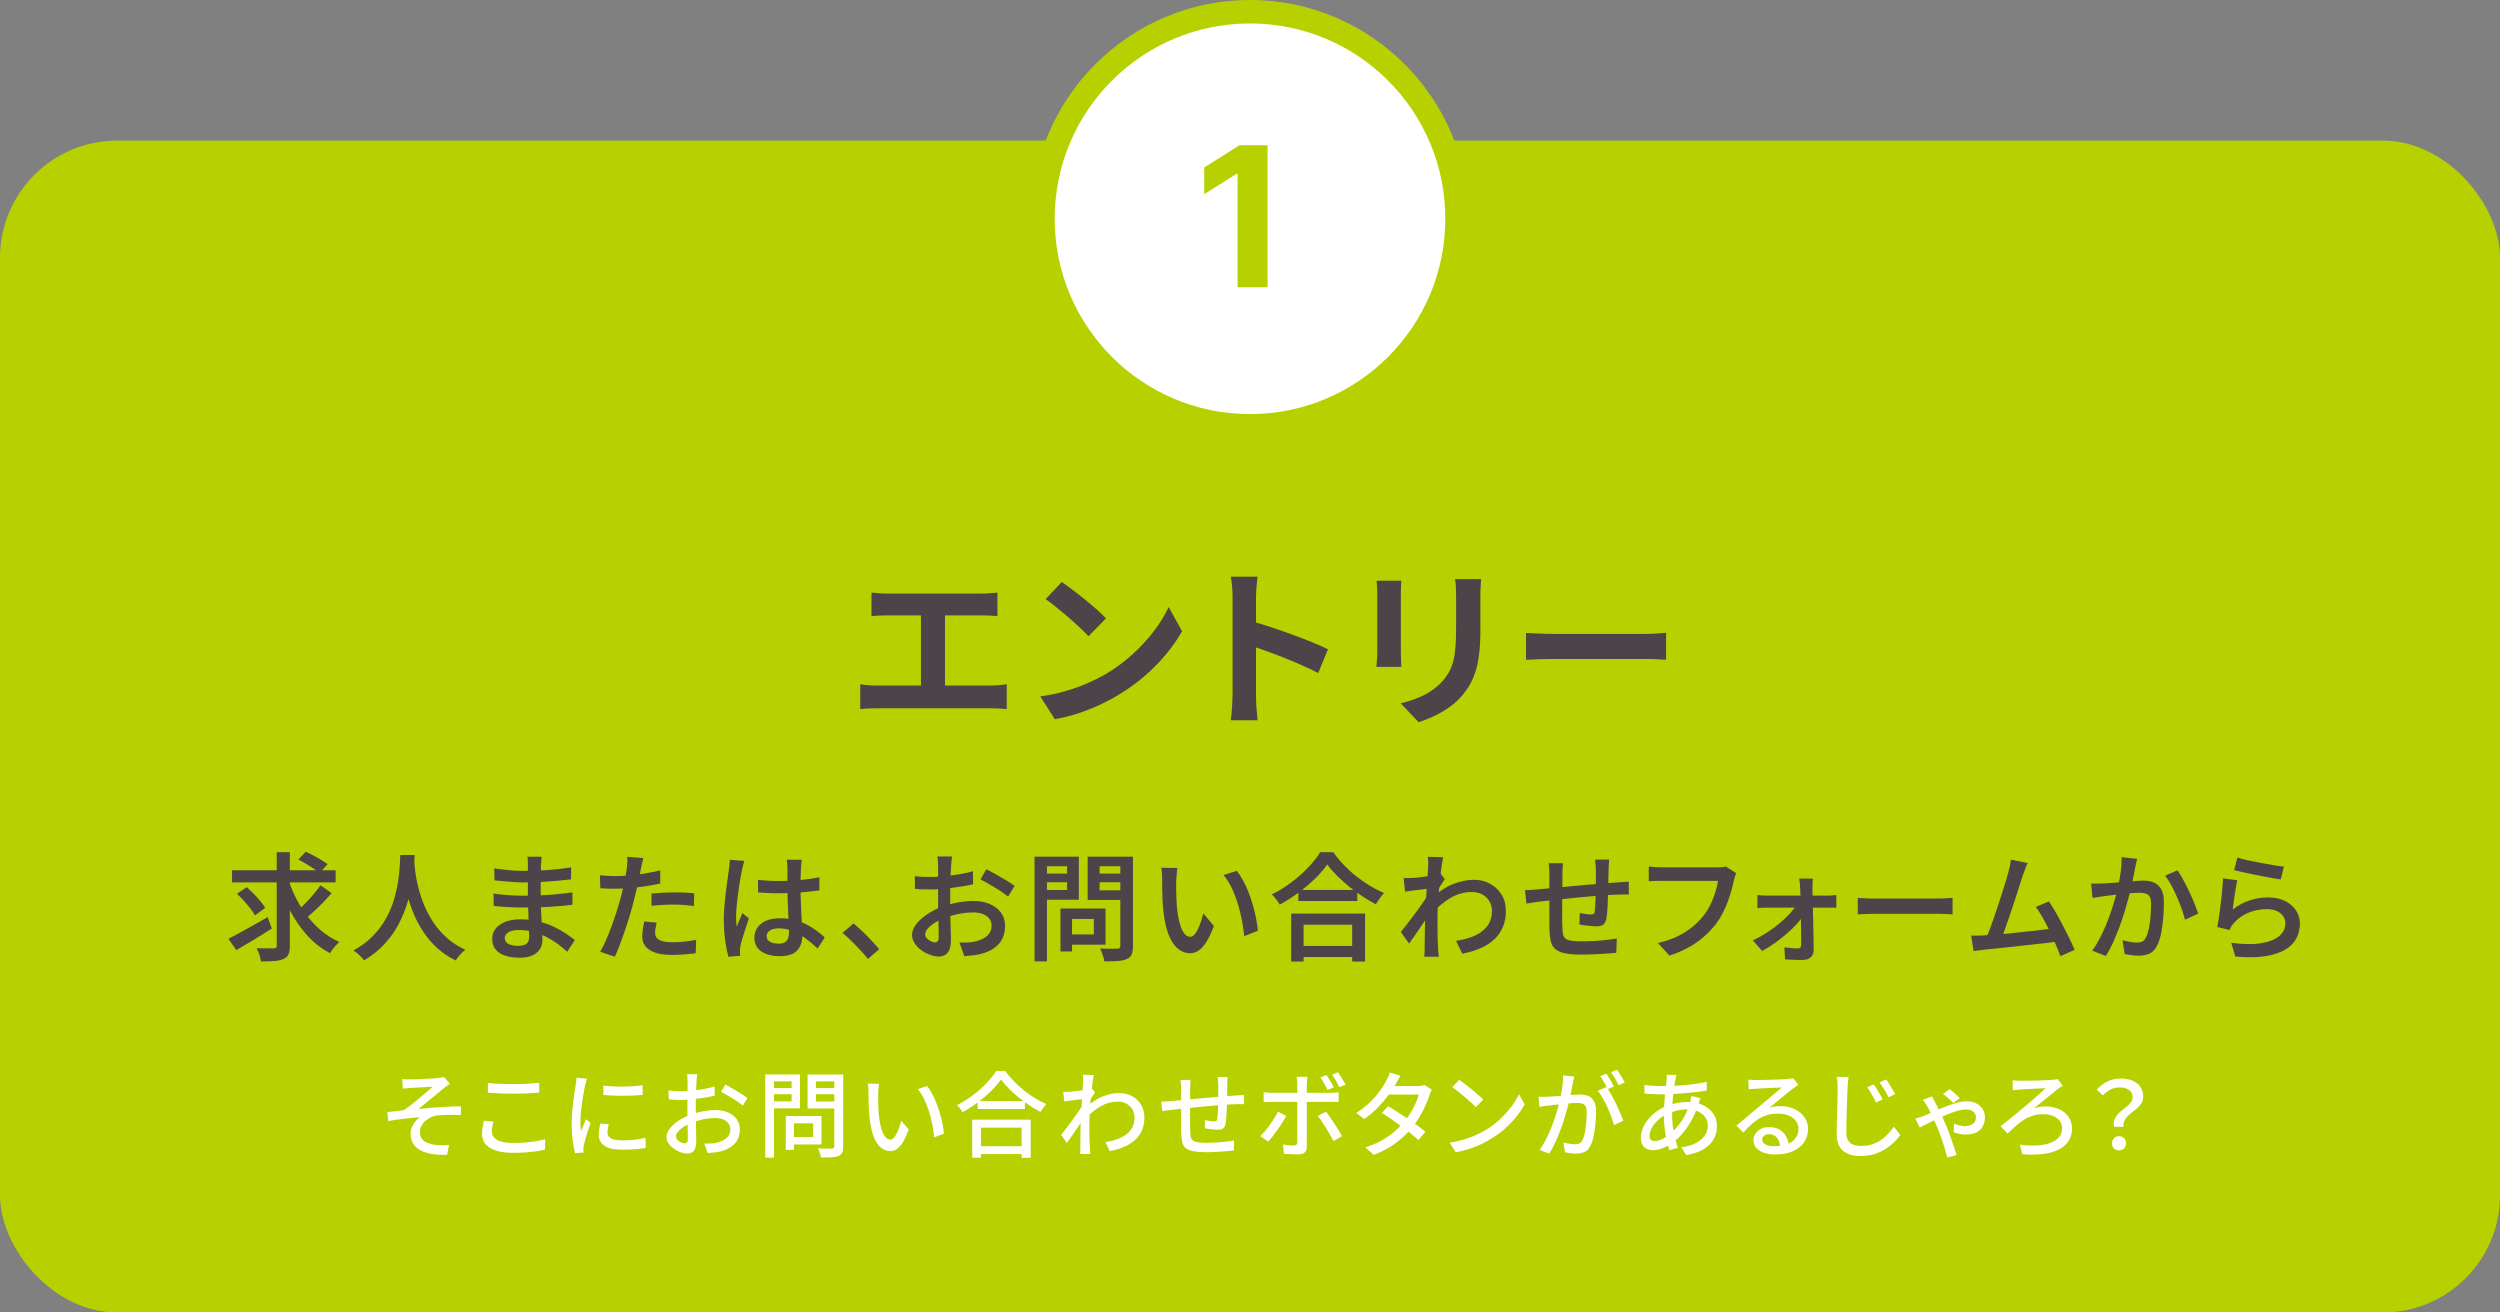<?xml version="1.0" encoding="UTF-8"?>
<svg xmlns="http://www.w3.org/2000/svg" width="320" height="168" version="1.1" viewBox="0 0 320 168">
  <rect x="0" y="0" width="320" height="168" fill="#808080" stroke="none"/>
  <defs>
    <style>
      .cls-1 {
        fill: #fff;
      }

      .cls-2 {
        fill: #4d4449;
      }

      .cls-3 {
        fill: #b7d100;
      }
    </style>
  </defs>
  <!-- Generator: Adobe Illustrator 28.6.0, SVG Export Plug-In . SVG Version: 1.2.0 Build 709)  -->
  <g>
    <g id="_レイヤー_1" data-name="レイヤー_1">
      <rect class="cls-3" y="18" width="320" height="150" rx="15" ry="15"/>
      <path class="cls-2" d="M110.11,87.58c.35.06.72.1,1.1.13s.74.04,1.08.04h14.5c.4,0,.77-.02,1.12-.05.35-.04.67-.08.95-.12v3.19c-.32-.04-.68-.07-1.08-.09s-.73-.02-.99-.02h-14.5c-.32,0-.67,0-1.06.02s-.76.04-1.12.09v-3.19ZM111.54,75.85c.29.03.64.06,1.03.09s.75.04,1.06.04h11.97c.34,0,.69-.02,1.06-.04s.7-.06,1.01-.09v3.01c-.32-.03-.67-.05-1.03-.07-.37-.01-.71-.02-1.03-.02h-11.97c-.29,0-.65,0-1.06.02-.41.02-.76.04-1.03.07v-3.01ZM117.88,89.38v-11.84h3.08v11.84h-3.08Z"/>
      <path class="cls-2" d="M133.15,89.14c1.14-.16,2.22-.39,3.23-.68,1.01-.29,1.95-.63,2.82-1.01.87-.38,1.66-.78,2.38-1.19,1.25-.75,2.39-1.6,3.43-2.55,1.04-.95,1.95-1.95,2.73-2.98.78-1.03,1.39-2.04,1.85-3.03l1.72,3.1c-.56.98-1.24,1.97-2.06,2.95s-1.73,1.92-2.76,2.8c-1.03.89-2.13,1.68-3.32,2.39-.75.46-1.55.88-2.42,1.29-.87.4-1.78.76-2.74,1.08s-1.96.56-3,.74l-1.85-2.9ZM135.9,74.49c.38.26.83.59,1.34.97.51.38,1.04.8,1.59,1.24.55.45,1.07.88,1.55,1.31s.88.81,1.19,1.14l-2.24,2.29c-.28-.31-.65-.67-1.1-1.1s-.95-.87-1.47-1.32c-.53-.46-1.05-.89-1.56-1.3-.51-.41-.97-.75-1.36-1.03l2.07-2.2Z"/>
      <path class="cls-2" d="M157.77,89.1v-12.65c0-.38-.02-.82-.06-1.32-.04-.5-.09-.94-.17-1.32h3.43c-.04.38-.09.8-.13,1.27-.04.46-.07.92-.07,1.38v12.65c0,.21,0,.49.02.87.01.37.04.76.09,1.15.04.4.07.75.09,1.06h-3.43c.06-.44.11-.95.15-1.54.04-.59.07-1.1.07-1.54ZM160.12,79.5c.73.19,1.55.44,2.46.74.91.3,1.83.62,2.75.96.92.34,1.79.67,2.61,1s1.49.63,2.04.91l-1.25,3.04c-.62-.32-1.3-.65-2.05-.98s-1.51-.65-2.28-.96c-.77-.31-1.53-.59-2.27-.86s-1.41-.5-2.01-.7v-3.15Z"/>
      <path class="cls-2" d="M179.37,74.31c-.01.27-.03.53-.04.78-.01.26-.02.56-.02.91v7.44c0,.28,0,.6.02.97.01.37.03.68.04.95h-3.19c.01-.21.04-.5.07-.88.03-.38.04-.73.04-1.05v-7.41c0-.21,0-.47-.02-.8s-.04-.63-.07-.89h3.17ZM189.58,74.14c-.01.31-.03.64-.06,1s-.03.76-.03,1.2v4.36c0,1.17-.06,2.2-.17,3.08s-.27,1.65-.5,2.31c-.22.66-.49,1.24-.8,1.75-.32.51-.68.99-1.09,1.44-.48.53-1.04,1-1.67,1.42-.63.42-1.27.77-1.9,1.05-.64.29-1.23.52-1.77.69l-2.31-2.42c1.1-.25,2.09-.6,2.98-1.04.89-.45,1.66-1.02,2.32-1.73.38-.43.69-.85.92-1.28.23-.42.41-.9.54-1.42s.21-1.11.26-1.77.08-1.41.08-2.27v-4.18c0-.44-.01-.84-.03-1.2s-.05-.69-.1-1h3.32Z"/>
      <path class="cls-2" d="M195.34,81.02c.26.02.6.03,1.01.05.41.02.84.04,1.29.05.45.02.86.02,1.24.02h11.81c.51,0,1-.02,1.45-.06.45-.04.83-.06,1.12-.08v3.45c-.25-.01-.62-.04-1.12-.06-.5-.03-.98-.04-1.45-.04h-11.81c-.63,0-1.28.01-1.94.03-.66.02-1.2.05-1.61.08v-3.45Z"/>
      <path class="cls-2" d="M29.24,120.16c.42-.21.9-.46,1.46-.77.55-.3,1.13-.62,1.75-.97.61-.35,1.22-.69,1.82-1.03l.52,1.46c-.76.49-1.54.98-2.35,1.47-.81.49-1.54.92-2.2,1.3l-1-1.47ZM29.7,111.39h13.26v1.56h-13.26v-1.56ZM30.35,114.4l1.23-.84c.29.25.59.53.9.85.31.32.6.63.85.94.26.31.47.6.62.86l-1.31.96c-.14-.26-.34-.55-.59-.88-.25-.32-.53-.65-.83-.98s-.59-.63-.88-.9ZM35.43,109.08h1.67v11.96c0,.49-.06.86-.18,1.12-.12.26-.33.46-.63.58-.29.14-.67.23-1.15.27s-1.06.06-1.73.06c-.03-.24-.1-.53-.21-.86-.11-.33-.23-.61-.35-.84.47,0,.92.02,1.34.02.42,0,.71,0,.86,0,.14,0,.24-.04.29-.09.06-.05.08-.15.08-.29v-11.96ZM36.98,112.77c.27.84.62,1.66,1.04,2.45s.9,1.53,1.45,2.21c.54.68,1.15,1.29,1.81,1.83.66.53,1.38.97,2.15,1.31-.12.11-.26.25-.41.41-.16.17-.3.34-.44.53-.13.18-.25.35-.34.5-1.05-.55-1.99-1.27-2.82-2.17-.83-.9-1.55-1.91-2.17-3.05-.62-1.14-1.13-2.36-1.55-3.66l1.27-.36ZM41.03,113.32l1.42,1c-.33.38-.69.77-1.07,1.17-.39.4-.77.78-1.16,1.13-.38.35-.75.67-1.09.95l-1.17-.88c.33-.29.68-.62,1.06-1s.74-.78,1.09-1.19c.35-.41.66-.81.91-1.18ZM38.19,110.02l.94-1c.31.14.64.3.99.49.35.18.69.38,1.01.57.32.2.59.37.8.53l-1.02,1.14c-.19-.17-.44-.36-.75-.56-.31-.21-.64-.41-.98-.62-.35-.21-.68-.39-1-.55Z"/>
      <path class="cls-2" d="M51.23,109.44h1.85c-.02.41-.06.94-.1,1.6-.05.66-.14,1.39-.28,2.19-.13.8-.34,1.64-.61,2.52-.28.88-.65,1.75-1.11,2.62-.46.87-1.06,1.7-1.78,2.48-.72.79-1.59,1.48-2.61,2.08-.14-.21-.33-.43-.58-.66-.25-.23-.5-.43-.77-.62,1.01-.55,1.86-1.18,2.54-1.9.69-.72,1.25-1.48,1.68-2.28s.77-1.6,1-2.42c.23-.81.4-1.58.51-2.31.1-.73.17-1.38.2-1.95.02-.57.05-1.02.07-1.35ZM53,109.81c0,.18.03.48.06.89.03.42.09.91.19,1.49.09.58.23,1.2.42,1.87s.43,1.36.74,2.07c.31.71.7,1.4,1.16,2.08.47.68,1.02,1.3,1.68,1.88.65.58,1.43,1.07,2.32,1.48-.25.19-.49.41-.71.66s-.4.49-.53.71c-.92-.45-1.72-.99-2.41-1.63-.69-.64-1.27-1.32-1.75-2.06-.49-.74-.89-1.5-1.21-2.27-.32-.77-.58-1.52-.77-2.26-.2-.74-.34-1.43-.44-2.07-.1-.64-.17-1.19-.21-1.66s-.06-.8-.07-1.01l1.54-.15Z"/>
      <path class="cls-2" d="M69.33,109.69c-.01.14-.03.3-.04.47-.02.18-.04.36-.05.56,0,.19,0,.45-.01.77-.01.33-.02.68-.02,1.07v2.23c0,.44,0,.92.03,1.45.02.52.05,1.05.08,1.57.04.53.06,1.01.08,1.46.02.45.03.81.03,1.1,0,.4-.1.77-.31,1.1s-.52.61-.94.81c-.42.2-.96.31-1.62.31-1.16,0-2.04-.21-2.65-.63s-.91-1.01-.91-1.78c0-.5.14-.94.44-1.31.29-.37.71-.66,1.25-.88.54-.21,1.19-.32,1.94-.32.81,0,1.57.09,2.28.26.71.18,1.36.4,1.95.68.59.28,1.11.58,1.57.88.46.31.84.59,1.15.84l-.98,1.5c-.35-.33-.75-.66-1.19-.99s-.93-.63-1.46-.9c-.52-.27-1.08-.49-1.67-.65-.59-.17-1.21-.25-1.88-.25-.58,0-1.02.1-1.33.3s-.46.44-.46.72c0,.2.06.38.19.53.12.15.31.27.57.35s.57.13.95.13c.28,0,.52-.03.73-.1.21-.06.38-.18.5-.35.12-.17.18-.4.18-.71,0-.24,0-.57-.03-1s-.04-.89-.05-1.39c-.02-.5-.03-1-.05-1.49s-.03-.9-.03-1.25,0-.72,0-1.11c0-.39,0-.77,0-1.15v-1.87c0-.14,0-.31-.01-.51-.01-.2-.03-.36-.06-.48h1.81ZM63.17,114.37c.25.04.54.08.87.12.33.04.67.07,1.02.09.35.02.68.04.99.05.31.01.57.02.78.02.87,0,1.67-.02,2.41-.05s1.44-.08,2.1-.15c.67-.06,1.31-.14,1.93-.22v1.57c-.52.07-1.02.13-1.51.17-.49.04-.99.08-1.49.11s-1.03.05-1.6.06c-.57.01-1.18.02-1.85.02-.3,0-.67,0-1.11-.02-.44-.02-.88-.04-1.33-.07-.45-.03-.84-.07-1.18-.11l-.03-1.59ZM63.26,111.15c.26.04.56.08.89.12.33.04.67.08,1.02.11.35.04.68.06,1,.07.31.02.59.02.83.02,1,0,2-.03,3.01-.1,1-.07,2.04-.18,3.1-.35l-.02,1.54c-.52.06-1.11.12-1.78.18s-1.36.11-2.1.15c-.74.04-1.47.06-2.2.06-.32,0-.71-.01-1.17-.04s-.92-.07-1.38-.11c-.46-.04-.85-.08-1.17-.12l-.03-1.55Z"/>
      <path class="cls-2" d="M78.66,112.14c.6,0,1.23-.03,1.88-.08.65-.05,1.32-.14,2-.25.67-.12,1.33-.25,1.97-.4v1.68c-.62.14-1.28.26-1.97.36-.7.1-1.38.18-2.05.23-.67.05-1.29.08-1.85.08-.35,0-.67,0-.96-.02s-.57-.03-.84-.04l-.05-1.67c.38.04.71.07,1,.08.29.02.57.02.86.02ZM82.35,109.83c-.05.19-.1.42-.17.7-.06.28-.1.49-.14.65-.07.35-.15.77-.25,1.25s-.21,1-.34,1.54-.25,1.06-.38,1.56c-.13.53-.29,1.1-.48,1.72-.19.62-.39,1.25-.61,1.88-.21.63-.43,1.23-.65,1.81-.22.58-.43,1.08-.63,1.52l-1.88-.63c.23-.38.46-.84.71-1.4.24-.55.48-1.14.71-1.76.23-.62.45-1.25.65-1.87s.37-1.19.51-1.71c.1-.36.19-.73.28-1.1s.17-.74.24-1.09c.07-.35.14-.69.19-1,.05-.31.1-.57.13-.79.03-.26.05-.52.06-.79,0-.26,0-.48-.02-.65l2.06.17ZM84.06,118.11c-.06.22-.11.44-.15.67-.04.23-.06.43-.06.6s.03.33.1.48c.06.15.18.28.34.39.16.11.38.2.67.26.28.07.65.1,1.09.1.5,0,1-.03,1.52-.08.51-.05,1.02-.13,1.54-.23l-.06,1.72c-.42.05-.88.1-1.38.14-.5.04-1.05.07-1.64.07-1.24,0-2.19-.2-2.84-.61-.66-.4-.98-.98-.98-1.73,0-.33.03-.66.08-.99.05-.33.11-.65.17-.95l1.6.15ZM83.39,114.37c.42-.04.88-.07,1.37-.1.5-.02.99-.04,1.48-.04.43,0,.87,0,1.31.02.44.01.88.05,1.31.1l-.04,1.62c-.38-.05-.79-.09-1.22-.13-.43-.04-.88-.05-1.34-.05-.5,0-.98.01-1.46.04-.47.03-.94.06-1.41.11v-1.58Z"/>
      <path class="cls-2" d="M95.27,110.2c-.03.1-.07.23-.11.39-.05.16-.09.32-.12.48-.04.16-.06.29-.08.38-.05.23-.11.53-.17.89-.07.37-.13.77-.2,1.21s-.12.9-.18,1.36c-.06.46-.1.9-.14,1.32-.04.42-.05.79-.05,1.09,0,.2,0,.41.02.64.01.22.04.44.07.65.07-.19.15-.38.23-.58s.17-.4.25-.59.16-.38.23-.56l.84.67c-.13.39-.27.81-.42,1.25-.15.45-.28.87-.4,1.26-.12.4-.2.73-.26,1-.02.1-.04.22-.05.35-.01.14-.02.25-.02.34.01.07.02.16.02.27s0,.22.02.32l-1.52.12c-.15-.53-.29-1.21-.4-2.03-.12-.82-.18-1.74-.18-2.76,0-.56.02-1.14.08-1.75.05-.61.11-1.2.18-1.78s.14-1.1.21-1.58.12-.86.17-1.16c.03-.2.06-.42.08-.67s.04-.47.05-.68l1.86.15ZM102.62,110.07c-.02.14-.04.29-.05.46-.01.17-.03.33-.04.49,0,.17-.02.39-.03.67-.01.28-.02.58-.02.91v1c0,.65,0,1.27.03,1.86.02.59.04,1.14.07,1.65.03.51.06.99.08,1.43.02.44.04.84.04,1.21s-.05.7-.15,1.02c-.1.32-.26.6-.48.85-.22.25-.51.44-.88.57-.37.13-.81.2-1.34.2-1.03,0-1.83-.21-2.42-.62-.58-.41-.87-.99-.87-1.74,0-.49.13-.92.4-1.3.26-.38.64-.67,1.12-.88.48-.21,1.07-.31,1.75-.31s1.3.08,1.88.22c.57.15,1.09.35,1.56.59.47.25.9.51,1.28.8.38.29.72.57,1.02.84l-.92,1.42c-.56-.53-1.11-.99-1.64-1.37-.54-.38-1.08-.68-1.62-.89s-1.11-.32-1.69-.32c-.47,0-.85.09-1.14.27-.29.18-.43.42-.43.73s.14.56.43.72c.29.16.66.24,1.1.24.34,0,.61-.06.8-.17.2-.12.33-.28.41-.5s.12-.47.12-.77c0-.26-.01-.61-.03-1.04-.02-.43-.04-.92-.07-1.44-.02-.53-.05-1.07-.07-1.64-.02-.56-.03-1.11-.03-1.64,0-.56,0-1.07,0-1.53s0-.8,0-1.04c0-.12-.01-.28-.03-.47-.02-.2-.04-.36-.06-.5h1.92ZM97.04,112.63c.43.04.86.07,1.29.1.43.03.87.04,1.32.04.91,0,1.82-.04,2.72-.12.9-.08,1.74-.2,2.51-.36v1.68c-.79.12-1.64.21-2.54.27-.9.06-1.8.09-2.7.1-.44,0-.87,0-1.3-.03-.43-.02-.86-.04-1.3-.07l-.02-1.61Z"/>
      <path class="cls-2" d="M111.09,122.73c-.3-.38-.64-.77-1.01-1.16s-.75-.78-1.13-1.16-.75-.71-1.11-1l1.41-1.21c.35.29.73.63,1.14,1.02.41.39.8.79,1.18,1.19.38.4.7.76.97,1.09l-1.44,1.23Z"/>
      <path class="cls-2" d="M121.86,109.63c-.01.08-.02.2-.04.34-.02.15-.03.3-.04.46s-.03.29-.04.41c-.02.28-.04.6-.05.95-.02.35-.03.72-.04,1.11-.01.39-.02.78-.02,1.17,0,.39,0,.77,0,1.14,0,.4,0,.84,0,1.33,0,.49.01.97.03,1.45.02.48.03.92.04,1.31,0,.39.02.71.02.94,0,.57-.07,1.01-.2,1.33-.14.32-.32.54-.55.67-.23.13-.5.2-.81.2-.34,0-.71-.07-1.1-.22-.4-.15-.77-.34-1.12-.59s-.64-.54-.86-.88-.34-.69-.34-1.06c0-.48.18-.95.55-1.41.36-.46.84-.89,1.43-1.28.59-.4,1.22-.71,1.89-.95.68-.25,1.38-.43,2.08-.55s1.35-.18,1.92-.18c.76,0,1.44.13,2.05.38s1.09.62,1.45,1.1c.36.47.54,1.05.54,1.72,0,.59-.11,1.12-.34,1.61-.23.48-.58.89-1.06,1.23-.48.34-1.11.61-1.88.79-.34.07-.68.12-1.01.15-.33.03-.64.06-.93.09l-.62-1.74c.32,0,.64,0,.95-.01.31,0,.6-.04.87-.09.42-.08.8-.21,1.15-.38.35-.17.62-.39.83-.67.21-.27.31-.61.31-1s-.1-.68-.3-.93-.47-.44-.82-.58c-.34-.13-.74-.2-1.19-.2-.64,0-1.28.07-1.92.2-.64.13-1.27.32-1.88.55-.45.17-.86.38-1.22.62-.37.24-.65.48-.86.73s-.31.5-.31.74c0,.13.04.25.13.38.08.12.19.22.33.31.13.09.27.16.42.22.14.06.27.08.38.08.14,0,.25-.05.35-.15.09-.1.13-.27.13-.53,0-.27,0-.66-.02-1.17,0-.51-.02-1.07-.04-1.69-.02-.61-.02-1.22-.02-1.81,0-.43,0-.87,0-1.31,0-.44,0-.87,0-1.28s0-.77,0-1.09c0-.32,0-.55,0-.71,0-.11,0-.25-.02-.41,0-.16-.02-.32-.03-.48-.01-.16-.03-.28-.04-.36h1.86ZM117.11,112.15c.43.05.8.08,1.12.09.32,0,.62.01.9.01.38,0,.8-.02,1.27-.05.47-.03.95-.08,1.43-.15.48-.07.96-.14,1.43-.23.47-.09.89-.19,1.27-.3l.03,1.67c-.41.09-.86.18-1.35.26-.49.08-.98.15-1.48.21-.49.06-.96.11-1.41.14-.45.04-.83.05-1.16.05-.48,0-.88,0-1.19-.01s-.6-.03-.85-.06l-.03-1.62ZM126.24,111.27c.38.18.8.4,1.26.66.46.26.9.52,1.33.78.43.26.77.49,1.03.69l-.83,1.37c-.18-.16-.42-.34-.72-.55-.3-.21-.62-.41-.97-.62s-.68-.4-1-.58c-.33-.19-.6-.34-.83-.46l.73-1.29Z"/>
      <path class="cls-2" d="M132.42,109.65h1.59v13.41h-1.59v-13.41ZM133.2,111.82h3.89v1.11h-3.89v-1.11ZM133.34,109.65h4.75v5.52h-4.75v-1.25h3.25v-3.04h-3.25v-1.23ZM135.74,116.29h1.48v5.5h-1.48v-5.5ZM136.43,116.29h5.08v4.63h-5.08v-1.32h3.58v-1.98h-3.58v-1.33ZM144.26,109.65v1.23h-3.51v3.08h3.51v1.23h-5.04v-5.54h5.04ZM140.16,111.82h3.92v1.11h-3.92v-1.11ZM143.4,109.65h1.62v11.43c0,.47-.06.83-.17,1.09-.11.26-.32.45-.61.59-.3.13-.69.21-1.15.25-.47.03-1.05.05-1.73.05-.02-.16-.06-.34-.12-.53s-.13-.4-.2-.6c-.07-.21-.16-.38-.25-.52.31.02.61.03.91.03h1.31c.14,0,.24-.03.3-.09.06-.06.09-.15.09-.29v-11.42Z"/>
      <path class="cls-2" d="M150.71,111.1c-.03.16-.06.35-.07.56-.02.22-.04.43-.05.64s-.03.39-.04.53c0,.32,0,.66,0,1.03,0,.37.01.74.03,1.12.02.38.04.76.07,1.14.07.75.18,1.41.33,1.98s.34,1.02.56,1.33c.23.32.5.48.83.48.18,0,.35-.09.52-.28.17-.19.32-.43.46-.74s.27-.63.39-.97c.11-.35.21-.68.29-1l1.35,1.61c-.32.86-.64,1.54-.97,2.05-.32.51-.66.88-1,1.1-.34.22-.7.34-1.08.34-.53,0-1.03-.18-1.49-.53-.46-.35-.87-.93-1.21-1.72s-.58-1.86-.72-3.19c-.05-.45-.09-.93-.11-1.44s-.04-1-.04-1.46c0-.46,0-.84,0-1.14,0-.2,0-.44-.02-.72-.02-.28-.05-.53-.1-.75l2.07.03ZM158.3,111.46c.28.34.55.75.81,1.23.26.48.5,1,.71,1.54.21.55.4,1.11.57,1.69s.3,1.14.4,1.69c.11.55.18,1.06.22,1.53l-1.75.69c-.06-.63-.16-1.3-.29-2.02-.14-.71-.31-1.43-.53-2.14-.22-.71-.48-1.38-.78-2.02-.3-.63-.65-1.18-1.05-1.64l1.7-.55Z"/>
      <path class="cls-2" d="M169.89,110.65c-.41.59-.93,1.2-1.57,1.82-.64.62-1.34,1.22-2.11,1.79-.77.57-1.57,1.08-2.41,1.53-.06-.13-.15-.27-.26-.43-.12-.16-.24-.32-.37-.47s-.25-.29-.38-.4c.87-.43,1.71-.95,2.51-1.55.8-.6,1.52-1.25,2.16-1.92s1.15-1.32,1.52-1.94h1.68c.4.57.85,1.12,1.35,1.63.5.52,1.03,1.01,1.6,1.46s1.15.86,1.75,1.22c.6.36,1.2.67,1.79.92-.19.21-.38.44-.55.7-.18.25-.35.5-.5.74-.58-.31-1.17-.66-1.76-1.05-.59-.39-1.17-.81-1.72-1.27-.55-.46-1.06-.92-1.53-1.39-.47-.47-.87-.93-1.2-1.39ZM165.26,116.94h9.47v6.14h-1.65v-4.71h-6.22v4.71h-1.59v-6.14ZM165.98,121.08h7.83v1.42h-7.83v-1.42ZM166.19,113.91h7.54v1.42h-7.54v-1.42Z"/>
      <path class="cls-2" d="M182.99,113.73c-.16.01-.36.03-.61.07-.25.04-.52.07-.81.1-.3.04-.59.07-.89.11s-.58.08-.83.12l-.18-1.74c.2.01.39.01.58,0s.4-.01.64-.02c.23,0,.51-.04.83-.08.32-.04.66-.08,1-.13.34-.04.66-.1.96-.16.3-.06.53-.12.71-.18l.55.71c-.08.12-.18.27-.3.45-.12.18-.24.36-.35.54-.12.18-.22.34-.31.48l-.75,2.6c-.17.25-.38.55-.61.91-.24.35-.49.73-.76,1.12-.26.39-.53.77-.79,1.15-.26.38-.5.71-.71,1l-1.05-1.49c.19-.23.41-.5.66-.83.25-.32.51-.66.79-1.03.27-.37.54-.73.8-1.09.26-.37.5-.71.72-1.02.22-.31.4-.58.54-.8l.04-.49.12-.3ZM182.81,110.94v-.62c0-.21-.02-.43-.06-.65l1.97.06c-.05.23-.1.56-.17.99s-.12.93-.19,1.49c-.07.57-.13,1.16-.18,1.78-.06.62-.1,1.24-.13,1.85-.04.62-.05,1.19-.05,1.72,0,.42,0,.84,0,1.25s.01.83.02,1.25c.01.42.02.86.05,1.32,0,.13.02.3.04.52s.04.4.06.56h-1.86c.02-.15.03-.33.04-.55s0-.38,0-.5c0-.48.02-.92.02-1.33,0-.4.01-.83.02-1.28,0-.45.02-.97.03-1.58,0-.23.02-.53.04-.89.02-.36.04-.76.07-1.2.02-.44.05-.88.08-1.33.03-.45.06-.87.09-1.27.03-.39.05-.73.07-1.02s.02-.48.02-.58ZM186.38,120.43c.65-.1,1.25-.24,1.81-.43.56-.19,1.05-.44,1.46-.75.41-.31.74-.69.98-1.13.23-.44.35-.97.34-1.57,0-.3-.06-.59-.17-.87-.11-.28-.28-.53-.5-.76-.22-.23-.49-.41-.81-.54s-.69-.2-1.09-.2c-.96,0-1.85.24-2.69.73-.83.49-1.61,1.12-2.34,1.9v-1.91c.9-.85,1.81-1.44,2.72-1.78s1.77-.51,2.57-.51c.75,0,1.43.17,2.05.5.61.33,1.11.79,1.48,1.39.37.59.56,1.29.56,2.09s-.12,1.44-.37,2.04c-.25.6-.6,1.12-1.08,1.58-.48.45-1.06.83-1.75,1.14s-1.48.55-2.38.72l-.79-1.62Z"/>
      <path class="cls-2" d="M195.21,113.94c.22,0,.48,0,.79-.03.31-.02.64-.04.99-.08.31-.03.76-.07,1.36-.13.59-.05,1.27-.12,2.03-.19.76-.07,1.55-.14,2.36-.22.81-.08,1.6-.14,2.37-.2.77-.06,1.44-.11,2.03-.15.2-.02.42-.04.67-.05s.47-.03.68-.04v1.65c-.08,0-.2-.01-.37-.01s-.34,0-.52,0c-.19,0-.34.01-.47.02-.39,0-.87.02-1.43.06s-1.17.09-1.81.14-1.3.12-1.98.18c-.67.07-1.32.13-1.94.2-.61.07-1.17.12-1.67.18-.5.06-.9.1-1.2.13-.15.02-.34.05-.56.08-.22.04-.44.07-.65.1s-.38.05-.51.08l-.18-1.73ZM200.07,110.5c-.03.22-.05.45-.06.67,0,.23-.02.49-.02.78s0,.65,0,1.12-.01.97-.02,1.5c0,.54,0,1.07-.01,1.59,0,.53,0,1,0,1.43s0,.76.02,1c0,.38.04.69.08.94s.15.44.3.58c.16.15.4.25.73.3.33.06.79.08,1.37.08.51,0,1.04-.02,1.6-.04.55-.03,1.08-.08,1.59-.14.5-.06.94-.12,1.3-.19l-.06,1.83c-.33.04-.74.08-1.23.11s-1,.06-1.54.09c-.53.02-1.05.04-1.54.04-.94,0-1.69-.05-2.25-.17-.56-.11-.98-.29-1.27-.55-.29-.25-.48-.6-.57-1.03-.09-.43-.15-.96-.17-1.61,0-.21,0-.5,0-.88,0-.38,0-.79,0-1.26v-4.66c0-.29,0-.56-.02-.8-.01-.24-.04-.49-.08-.74h1.89ZM205.98,110.04c-.01.08-.02.2-.03.34,0,.15-.02.31-.03.46-.01.16-.02.31-.02.44,0,.32-.02.64-.02.95,0,.32-.01.62-.02.9s-.01.56-.02.82c0,.42-.02.87-.04,1.34-.01.47-.04.92-.07,1.33-.03.41-.07.75-.12,1-.08.37-.22.62-.41.75-.2.13-.48.2-.86.2-.17,0-.4-.01-.68-.04-.29-.02-.56-.05-.83-.09s-.49-.07-.66-.1l.03-1.47c.25.05.51.09.79.13s.49.05.64.05c.16,0,.28-.02.35-.07.07-.04.12-.14.14-.29.03-.19.05-.44.07-.74.01-.3.03-.63.04-.98.02-.35.03-.7.04-1.04v-2.59c0-.12,0-.26-.02-.43-.01-.17-.02-.33-.04-.49-.02-.16-.03-.29-.05-.39h1.81Z"/>
      <path class="cls-2" d="M222.23,111.78c-.06.13-.11.28-.17.45-.05.17-.09.34-.13.5-.08.38-.19.8-.31,1.26-.13.46-.29.94-.47,1.43-.18.5-.39.98-.64,1.46-.25.48-.52.92-.83,1.33-.45.59-.97,1.15-1.56,1.67-.59.52-1.25.99-1.99,1.39-.74.41-1.55.76-2.45,1.05l-1.46-1.61c.99-.24,1.85-.54,2.56-.89.72-.35,1.35-.76,1.89-1.21s1.01-.93,1.41-1.44c.34-.43.63-.9.88-1.42.24-.52.45-1.04.61-1.56.16-.52.27-1,.34-1.44h-7.18c-.33,0-.65,0-.95.01-.31.01-.55.03-.74.04v-1.9c.15.02.32.04.52.06.2.02.41.04.62.04.21.01.4.02.56.02h7.11c.14,0,.31,0,.5-.02.19,0,.38-.04.56-.09l1.32.86Z"/>
      <path class="cls-2" d="M224.39,120.36c.6-.28,1.19-.61,1.78-.99s1.13-.79,1.64-1.21c.51-.43.96-.86,1.34-1.28.38-.42.68-.82.89-1.19h.87l.03,1.31c-.2.36-.49.75-.87,1.18-.38.43-.82.86-1.32,1.29-.5.44-1.02.85-1.57,1.24-.55.39-1.09.73-1.63,1.01l-1.17-1.33ZM224.96,114.57c.18.02.39.04.64.05.25.02.46.02.65.02h7.63c.19,0,.4,0,.64-.03.23-.02.41-.04.53-.04v1.63c-.16,0-.34-.02-.55-.02s-.39,0-.54,0h-7.67c-.21,0-.44,0-.68.01-.24.01-.46.03-.66.05v-1.67ZM232.05,112.47c-.02.17-.04.36-.04.57-.01.21-.02.42-.02.62.01.29.02.64.02,1.04,0,.41.02.84.03,1.3.02.47.03.95.04,1.45,0,.5.02,1,.03,1.49,0,.5.02.97.03,1.43,0,.46.01.88.01,1.27s-.13.67-.38.89c-.25.23-.59.34-1,.34-.22,0-.47,0-.74,0s-.54-.01-.81-.03c-.27-.02-.51-.03-.73-.04l-.09-1.54c.3.04.62.07.95.1.33.03.59.04.79.04.14,0,.24-.04.31-.12.06-.08.1-.19.1-.34,0-.28,0-.61,0-1,0-.38-.01-.8-.02-1.25s-.01-.9-.02-1.37c-.01-.46-.02-.92-.02-1.37,0-.45-.02-.87-.03-1.27-.02-.4-.03-.74-.04-1.03-.01-.17-.03-.36-.04-.58-.02-.21-.05-.42-.08-.61h1.75Z"/>
      <path class="cls-2" d="M237.8,114.93c.17.01.39.03.65.04.26.02.54.03.83.04.29,0,.56,0,.82,0h8.12c.36,0,.69-.01.98-.04.29-.02.54-.04.73-.05v2.12c-.17,0-.42-.02-.74-.04s-.65-.03-.97-.03h-8.12c-.42,0-.84,0-1.27.02-.42.02-.77.03-1.04.05v-2.12Z"/>
      <path class="cls-2" d="M253.89,119.73c.35-.02.77-.05,1.27-.08s1.03-.08,1.6-.13,1.15-.12,1.75-.18c.6-.06,1.19-.13,1.75-.19.57-.07,1.1-.13,1.58-.19.48-.06.9-.12,1.24-.17l.42,1.71c-.36.05-.8.1-1.31.17-.52.06-1.07.12-1.67.19-.6.06-1.2.13-1.82.2-.62.07-1.23.14-1.82.2-.59.07-1.13.12-1.63.17s-.92.09-1.26.13c-.19.02-.4.05-.65.08-.24.04-.48.07-.72.1l-.31-1.98c.25,0,.52.01.8,0,.29,0,.54-.01.77-.02ZM259.53,110.47c-.09.22-.19.46-.29.71s-.21.55-.32.88c-.09.27-.21.63-.35,1.07-.14.44-.29.92-.46,1.45-.17.53-.35,1.07-.53,1.62s-.37,1.09-.55,1.61c-.18.52-.35.99-.5,1.42s-.28.76-.39,1.01l-1.98.07c.13-.32.28-.71.46-1.17s.36-.96.55-1.51c.19-.55.38-1.11.57-1.69s.37-1.13.54-1.67c.17-.54.32-1.03.46-1.48.13-.45.24-.82.32-1.1.1-.37.17-.68.22-.92s.08-.49.11-.73l2.15.43ZM262.26,115.36c.27.41.56.88.87,1.42.31.54.62,1.09.92,1.68.31.59.59,1.15.85,1.69.27.54.48,1.02.65,1.43l-1.82.81c-.16-.44-.36-.95-.61-1.52s-.52-1.16-.8-1.76c-.28-.6-.58-1.17-.88-1.69-.3-.53-.58-.98-.85-1.33l1.67-.71Z"/>
      <path class="cls-2" d="M267.65,113.08c.26.02.51.03.76.02s.5-.01.77-.02c.24,0,.53-.03.89-.05.35-.02.73-.05,1.13-.08.4-.03.81-.06,1.21-.1s.77-.07,1.11-.09c.34-.03.62-.04.84-.04.51,0,.96.08,1.35.25.39.17.7.46.93.86.23.4.34.96.34,1.67,0,.58-.03,1.21-.08,1.91-.06.69-.14,1.35-.26,1.98-.12.63-.29,1.16-.51,1.58-.24.52-.56.88-.96,1.07-.4.19-.88.29-1.42.29-.28,0-.58-.02-.92-.07-.33-.05-.62-.09-.87-.14l-.28-1.77c.2.05.41.1.65.15.23.05.45.09.67.11.21.03.39.04.52.04.26,0,.49-.04.68-.13.2-.09.36-.27.49-.54.15-.3.27-.69.37-1.16s.17-.99.21-1.54c.04-.55.07-1.07.07-1.57,0-.42-.06-.73-.17-.93-.11-.2-.28-.33-.51-.4-.23-.07-.5-.11-.82-.11-.23,0-.55.02-.95.05s-.83.08-1.29.12-.88.09-1.27.14c-.39.05-.7.09-.92.12-.2.03-.46.07-.77.11s-.58.08-.8.12l-.17-1.83ZM273.54,109.95c-.04.17-.08.36-.12.56-.04.21-.08.4-.12.58-.04.21-.09.46-.15.74-.06.29-.12.58-.17.87-.06.29-.11.58-.17.86-.1.42-.23.91-.38,1.47-.16.56-.33,1.16-.52,1.8-.2.64-.42,1.29-.66,1.93-.25.65-.51,1.29-.79,1.91s-.59,1.19-.91,1.7l-1.75-.69c.35-.47.68-1,.98-1.58s.57-1.18.83-1.8c.25-.62.47-1.23.67-1.83.2-.6.37-1.16.51-1.67.14-.51.25-.96.33-1.34.14-.65.25-1.29.34-1.93.08-.64.12-1.24.11-1.81l2,.21ZM278.72,111.4c.23.32.47.72.73,1.2.26.48.52.99.77,1.52s.47,1.04.67,1.54.36.92.48,1.28l-1.69.78c-.1-.41-.24-.87-.42-1.38s-.39-1.03-.62-1.56c-.23-.53-.48-1.03-.73-1.5-.26-.47-.52-.87-.79-1.19l1.6-.69Z"/>
      <path class="cls-2" d="M286.37,112.69c-.05.22-.1.49-.16.82s-.11.68-.17,1.04c-.06.36-.1.71-.15,1.04s-.08.61-.11.83c.69-.53,1.41-.92,2.17-1.17.76-.25,1.55-.38,2.37-.38s1.58.16,2.18.46c.6.31,1.07.72,1.4,1.22.32.5.49,1.06.49,1.66,0,.68-.15,1.31-.44,1.88-.3.58-.77,1.06-1.43,1.46-.65.39-1.51.67-2.56.84-1.05.17-2.33.18-3.84.05l-.52-1.76c1.53.2,2.81.22,3.83.05,1.02-.17,1.8-.47,2.32-.92.52-.44.78-.99.78-1.64,0-.35-.1-.66-.3-.93s-.48-.48-.83-.64c-.35-.15-.76-.23-1.22-.23-.88,0-1.69.16-2.44.48-.75.32-1.36.77-1.85,1.36-.13.15-.24.29-.31.42-.08.13-.15.27-.21.41l-1.56-.38c.06-.29.12-.63.18-1.03.06-.39.12-.82.18-1.28.06-.45.11-.92.17-1.38.05-.46.09-.92.13-1.36.04-.44.07-.83.09-1.18l1.81.24ZM286.38,109.77c.35.11.79.23,1.33.35s1.1.23,1.68.34,1.14.21,1.67.29c.52.09.95.14,1.28.17l-.4,1.65c-.3-.04-.66-.1-1.07-.17s-.86-.16-1.33-.25c-.48-.09-.94-.18-1.4-.28-.46-.09-.87-.18-1.25-.27s-.69-.16-.92-.22l.42-1.62Z"/>
      <path class="cls-1" d="M51.46,138.11c.17.02.34.03.5.04.17,0,.35.01.54.01.1,0,.27,0,.5-.01s.49-.02.79-.03c.3-.01.6-.03.9-.04s.58-.03.83-.05c.25-.02.45-.04.58-.05.17-.02.31-.04.44-.06s.22-.05.29-.07l.76.88c-.1.06-.22.15-.38.25s-.29.2-.38.29c-.18.14-.37.31-.59.49s-.45.37-.68.56c-.24.2-.47.39-.71.58-.24.19-.46.38-.68.56-.22.18-.42.34-.61.49.58-.06,1.18-.12,1.82-.17.64-.05,1.26-.09,1.88-.12.62-.03,1.19-.05,1.73-.05v1.13c-.57-.03-1.14-.05-1.69-.04s-1.01.03-1.37.08c-.28.04-.55.12-.81.25-.26.13-.49.29-.7.47s-.37.4-.49.64-.18.49-.18.76c0,.36.09.65.26.88.18.22.41.39.71.51.3.12.63.2.99.25.34.04.67.06.98.05.31,0,.57-.01.79-.03l-.25,1.25c-1.5.05-2.65-.14-3.46-.6-.81-.46-1.21-1.16-1.21-2.11,0-.3.06-.59.18-.86s.27-.51.45-.73c.18-.22.36-.39.53-.52-.6.05-1.25.12-1.96.2s-1.4.19-2.07.3l-.11-1.14c.33-.03.68-.07,1.06-.12.38-.05.72-.09,1.03-.12.3-.2.63-.44.98-.71.35-.28.7-.56,1.04-.85.35-.29.67-.56.97-.82s.54-.46.72-.63c-.1,0-.24.02-.43.02-.19,0-.41.02-.64.04-.24.02-.47.03-.7.04s-.44.02-.63.03-.33.02-.44.03c-.15,0-.32.02-.49.04-.18.02-.34.04-.5.05l-.06-1.22Z"/>
      <path class="cls-1" d="M63.18,143.56c-.07.22-.13.44-.17.66-.04.21-.06.43-.06.63,0,.43.22.77.65,1.04s1.11.41,2.02.41c.55,0,1.08-.02,1.59-.06.51-.04.98-.1,1.42-.17s.82-.16,1.14-.25v1.32c-.3.08-.67.15-1.1.22-.43.06-.9.11-1.4.15-.51.04-1.04.05-1.6.05-.86,0-1.58-.09-2.17-.28-.59-.19-1.04-.46-1.34-.82-.3-.36-.46-.8-.46-1.32,0-.33.03-.63.08-.92.06-.28.11-.54.16-.77l1.24.11ZM62.46,138.61c.44.05.93.1,1.48.12.55.02,1.13.04,1.73.04.39,0,.79,0,1.19-.02s.79-.04,1.16-.07c.37-.03.71-.05,1-.08v1.25c-.27.03-.6.05-.98.07-.38.03-.77.04-1.18.05-.41.01-.8.02-1.18.02-.62,0-1.19-.01-1.72-.04-.53-.03-1.03-.06-1.51-.09v-1.25Z"/>
      <path class="cls-1" d="M75.14,138.07c-.02.07-.05.17-.09.28-.04.12-.07.23-.1.35-.03.12-.05.21-.07.28-.04.2-.09.44-.14.73-.05.28-.1.59-.16.92-.05.33-.1.67-.14,1.01s-.08.67-.11.99c-.03.32-.04.61-.04.88,0,.21,0,.42.02.63.01.21.03.43.05.65.07-.16.14-.33.22-.51.07-.18.14-.36.22-.54s.14-.34.2-.48l.6.48c-.1.3-.22.62-.34.98-.12.36-.23.7-.32,1.03s-.16.59-.2.79c-.02.08-.03.17-.05.28s-.02.2-.01.27c0,.06,0,.13,0,.21s0,.16.02.23l-1.09.07c-.12-.42-.22-.96-.31-1.64-.09-.68-.13-1.42-.13-2.23,0-.45.02-.9.06-1.36.04-.46.09-.91.14-1.34.06-.43.11-.83.17-1.19.06-.36.11-.66.14-.9.02-.15.05-.32.07-.49s.03-.34.04-.5l1.33.12ZM77.91,143.93c-.05.21-.09.4-.11.56-.03.17-.04.34-.04.5,0,.14.03.26.09.38.06.12.16.22.3.31.14.09.33.16.58.21s.55.08.91.08c.54,0,1.05-.03,1.53-.08s.96-.13,1.46-.25l.02,1.29c-.38.07-.81.13-1.31.17-.5.04-1.07.06-1.72.06-1.02,0-1.77-.17-2.25-.5-.48-.33-.73-.79-.73-1.37,0-.22.02-.44.05-.68.03-.24.08-.5.16-.8l1.08.1ZM77.22,138.94c.35.06.75.1,1.19.12.44.02.9.03,1.37.02.47,0,.92-.02,1.36-.05.43-.03.8-.06,1.12-.1v1.22c-.34.03-.73.06-1.16.08-.43.02-.88.03-1.34.03s-.91,0-1.35-.03-.83-.04-1.18-.08v-1.22Z"/>
      <path class="cls-1" d="M89.25,137.51c-.02.07-.03.16-.04.27,0,.11-.02.22-.03.34-.01.12-.02.22-.03.32,0,.21-.02.46-.03.74-.01.29-.02.59-.04.92-.01.33-.02.66-.02,1s0,.65,0,.96,0,.66.01,1.04c0,.38.02.76.02,1.13,0,.37.02.72.02,1.03,0,.32.01.57.01.75,0,.42-.05.76-.15,1s-.24.41-.41.5c-.17.1-.38.14-.62.14-.26,0-.54-.06-.84-.17-.3-.11-.59-.26-.86-.46-.27-.19-.5-.42-.67-.67-.18-.26-.26-.53-.26-.81,0-.37.14-.73.43-1.1.28-.36.66-.7,1.12-1,.46-.3.96-.55,1.48-.74.54-.2,1.1-.35,1.67-.46s1.08-.16,1.55-.16c.6,0,1.14.1,1.61.3.47.2.84.49,1.12.86.27.38.41.82.41,1.33,0,.47-.09.9-.28,1.27-.19.38-.47.7-.86.96-.38.26-.87.47-1.45.61-.27.06-.54.1-.8.12-.26.02-.5.04-.73.06l-.43-1.22c.24,0,.48,0,.73,0,.25,0,.48-.04.71-.08.34-.06.65-.17.94-.31s.52-.33.69-.56c.17-.23.26-.52.26-.86,0-.31-.08-.57-.25-.79-.17-.21-.4-.38-.68-.49-.29-.11-.62-.17-.98-.17-.52,0-1.04.05-1.55.16-.51.11-1.02.26-1.51.45-.37.14-.7.32-1.01.52-.3.2-.54.41-.72.62-.18.21-.26.41-.26.61,0,.12.04.23.12.34.08.11.18.2.29.28.12.08.24.14.37.19.13.05.24.07.35.07.12,0,.22-.04.29-.13.08-.08.11-.23.11-.43,0-.22,0-.54-.02-.95-.01-.41-.02-.86-.03-1.35s-.01-.96-.01-1.42c0-.34,0-.7,0-1.07,0-.37,0-.73.01-1.07,0-.35,0-.65.01-.91,0-.27,0-.46,0-.58,0-.09,0-.19-.01-.31,0-.12-.02-.24-.02-.35,0-.12-.02-.21-.04-.28h1.32ZM85.56,139.58c.34.04.64.07.89.08s.48.02.71.02c.3,0,.63-.02,1.01-.05.38-.03.76-.07,1.15-.12.39-.05.77-.11,1.14-.19s.71-.16,1.01-.25l.02,1.18c-.32.07-.67.14-1.06.21-.39.06-.78.12-1.18.17s-.77.09-1.13.12c-.36.03-.67.04-.94.04-.36,0-.66,0-.91-.02-.25-.01-.47-.03-.67-.04l-.04-1.15ZM92.84,138.83c.3.14.63.32.99.54.36.21.71.42,1.04.63.33.21.6.4.8.56l-.59.96c-.14-.13-.33-.28-.57-.44-.24-.16-.49-.32-.76-.49s-.53-.33-.78-.47c-.25-.15-.47-.27-.67-.37l.53-.91Z"/>
      <path class="cls-1" d="M97.95,137.53h1.12v10.65h-1.12v-10.65ZM98.49,139.27h3.19v.79h-3.19v-.79ZM98.58,137.53h3.82v4.34h-3.82v-.89h2.75v-2.57h-2.75v-.89ZM100.58,142.85h1.04v4.33h-1.04v-4.33ZM101.07,142.85h4.08v3.64h-4.08v-.95h3.01v-1.75h-3.01v-.94ZM107.39,137.53v.88h-2.94v2.59h2.94v.88h-4.02v-4.34h4.02ZM104.04,139.27h3.23v.79h-3.23v-.79ZM106.79,137.53h1.14v9.21c0,.34-.04.61-.13.79-.08.18-.24.33-.46.43-.22.1-.52.15-.89.17-.37.02-.82.03-1.36.03-.02-.11-.05-.24-.09-.38-.04-.14-.09-.28-.14-.42-.05-.14-.11-.26-.16-.37.25.02.49.03.74.03h1.05c.11,0,.19-.04.23-.08.04-.04.07-.12.07-.22v-9.2Z"/>
      <path class="cls-1" d="M112.53,138.71c-.02.11-.04.25-.06.41-.02.16-.03.32-.04.48-.01.16-.02.3-.02.41,0,.25,0,.53,0,.83,0,.3.01.62.02.93,0,.32.03.63.06.94.06.63.16,1.18.29,1.66.13.47.29.84.49,1.1.2.26.43.4.7.4.15,0,.3-.07.43-.22.14-.14.26-.34.38-.58s.23-.5.33-.79c.1-.29.19-.56.26-.82l.95,1.12c-.26.68-.51,1.22-.76,1.63s-.51.69-.77.87-.54.26-.84.26c-.4,0-.78-.14-1.15-.41-.36-.28-.68-.73-.94-1.36-.26-.63-.45-1.48-.56-2.53-.04-.35-.07-.73-.09-1.14s-.03-.8-.04-1.16,0-.67,0-.91c0-.15,0-.34-.02-.56-.01-.22-.04-.41-.08-.57l1.46.03ZM118.67,139.01c.22.28.43.61.63.98.2.37.39.77.56,1.21.17.43.32.87.45,1.32.13.45.24.89.33,1.33.09.44.15.86.18,1.25l-1.24.48c-.05-.52-.13-1.06-.24-1.63-.11-.57-.26-1.13-.43-1.69-.18-.55-.38-1.08-.62-1.57-.24-.49-.51-.92-.81-1.28l1.19-.4Z"/>
      <path class="cls-1" d="M128.12,138.18c-.33.47-.75.96-1.26,1.47-.51.51-1.08.99-1.7,1.46-.62.46-1.28.88-1.96,1.25-.05-.09-.11-.19-.19-.3-.08-.11-.16-.22-.25-.33-.09-.11-.18-.2-.26-.28.7-.35,1.37-.76,2.02-1.25.65-.49,1.23-1.01,1.75-1.55.52-.54.93-1.07,1.23-1.57h1.16c.33.45.69.88,1.1,1.3s.84.81,1.3,1.19c.46.37.93.7,1.42,1,.48.29.97.54,1.45.75-.14.14-.28.31-.41.49s-.24.35-.35.52c-.46-.25-.94-.53-1.42-.85s-.94-.66-1.39-1.03c-.44-.37-.86-.74-1.24-1.13-.38-.38-.71-.76-.98-1.13ZM124.44,143.32h7.49v4.87h-1.16v-3.85h-5.21v3.85h-1.12v-4.87ZM124.96,146.71h6.32v1.01h-6.32v-1.01ZM125.14,140.94h6.05v1.01h-6.05v-1.01Z"/>
      <path class="cls-1" d="M138.77,140.65c-.11.02-.27.04-.47.06-.2.02-.42.05-.66.08-.24.03-.48.07-.73.1s-.47.07-.69.09l-.12-1.22c.15,0,.3.01.43,0,.14,0,.29,0,.47-.02.18-.02.39-.04.64-.07.25-.03.51-.06.79-.1.27-.04.53-.08.76-.12.24-.04.42-.09.56-.14l.41.5c-.06.1-.14.21-.23.36-.09.14-.18.28-.28.43-.09.14-.17.27-.23.38l-.52,1.91c-.14.21-.3.46-.5.74-.2.29-.4.59-.62.91-.22.32-.43.63-.64.94-.21.31-.41.58-.58.82l-.74-1.04c.15-.18.33-.41.53-.67.2-.26.41-.54.64-.85.22-.3.44-.6.65-.89.21-.29.41-.57.58-.82.18-.26.32-.47.42-.64l.04-.48.1-.28ZM138.64,138.53c0-.15,0-.31,0-.48s-.02-.33-.04-.49l1.4.05c-.04.17-.08.43-.13.77-.05.34-.1.74-.15,1.2-.05.46-.1.94-.14,1.44s-.08,1-.1,1.5-.04.96-.04,1.38v1c0,.32,0,.64.02.96.01.32.03.66.04,1.03,0,.1.02.23.03.39.01.16.02.3.03.43h-1.3c0-.11.02-.24.02-.4s.01-.29.01-.39c0-.38,0-.73,0-1.05,0-.31,0-.64.01-.98,0-.34.01-.74.03-1.21,0-.18,0-.42.02-.72.02-.3.04-.62.06-.98.02-.36.05-.72.07-1.09.02-.37.05-.72.07-1.04s.04-.61.05-.84.02-.38.02-.46ZM141.48,146.2c.51-.08.99-.2,1.45-.36.45-.16.85-.36,1.2-.61s.62-.56.81-.94c.19-.37.28-.8.28-1.29,0-.24-.04-.47-.13-.71-.09-.23-.22-.45-.41-.64s-.41-.35-.68-.47c-.27-.12-.58-.17-.94-.17-.76,0-1.48.2-2.15.58-.68.39-1.31.89-1.89,1.49v-1.33c.73-.68,1.46-1.16,2.19-1.43.73-.28,1.41-.41,2.05-.41.58,0,1.12.13,1.61.38.49.26.88.62,1.17,1.09.29.47.44,1.02.44,1.65,0,.61-.09,1.15-.29,1.62s-.5.88-.88,1.24-.84.65-1.39.89c-.55.24-1.17.43-1.87.56l-.55-1.14Z"/>
      <path class="cls-1" d="M148.64,141.01c.18,0,.38,0,.62-.02.24-.01.48-.03.74-.05.26-.03.62-.06,1.1-.11.48-.05,1.03-.1,1.64-.16.61-.05,1.25-.11,1.91-.17.66-.06,1.3-.11,1.91-.16.62-.05,1.16-.09,1.64-.12.16,0,.33-.02.52-.03.18-.01.36-.03.52-.04v1.18c-.06,0-.16,0-.28,0s-.26,0-.4,0-.26,0-.37.01c-.31,0-.7.02-1.15.05-.46.03-.94.07-1.46.11-.52.04-1.05.09-1.6.14-.54.05-1.07.1-1.57.16-.5.05-.95.1-1.36.14-.41.04-.73.08-.97.11-.13.02-.27.03-.44.05-.16.02-.32.04-.48.06-.16.03-.29.04-.39.06l-.13-1.22ZM152.4,138.22c-.02.16-.03.33-.04.5s-.02.37-.02.59c0,.23,0,.54,0,.92,0,.38,0,.79-.01,1.22,0,.44,0,.87,0,1.29v1.14c0,.34,0,.6.01.78,0,.31.03.57.06.78.03.21.11.37.24.49.13.12.33.21.61.27.28.05.65.08,1.13.08.42,0,.85-.02,1.3-.04.45-.03.87-.07,1.27-.11.4-.05.74-.1,1.01-.14l-.04,1.28c-.26.03-.59.06-.98.09-.39.03-.8.05-1.24.08-.43.03-.85.04-1.25.04-.73,0-1.31-.04-1.74-.13-.43-.09-.76-.23-.97-.44-.22-.2-.36-.47-.43-.81-.07-.34-.12-.75-.13-1.25,0-.18,0-.41,0-.71,0-.3,0-.64,0-1.02v-3.74c0-.22,0-.41-.02-.59-.01-.18-.03-.37-.07-.56h1.33ZM157.14,137.84c0,.06-.02.15-.02.27,0,.11-.02.23-.02.35,0,.12-.01.23-.01.34,0,.25-.01.5-.01.76s0,.5,0,.74c0,.24-.01.46-.02.67,0,.32-.02.67-.04,1.04-.02.38-.04.73-.06,1.06-.02.33-.06.6-.1.8-.06.29-.16.48-.31.58-.15.1-.37.15-.66.15-.14,0-.33,0-.55-.03-.22-.02-.43-.04-.64-.07s-.37-.05-.49-.08l.02-1.04c.2.04.41.08.63.11.22.03.39.05.52.05.14,0,.24-.02.31-.06.07-.04.11-.12.11-.25.03-.15.05-.35.07-.6.01-.25.03-.52.04-.81.02-.29.02-.57.02-.85,0-.22.01-.46.01-.69v-1.43c0-.1,0-.21-.02-.33-.01-.12-.02-.25-.03-.37,0-.12-.02-.22-.04-.29h1.28Z"/>
      <path class="cls-1" d="M164.64,142.81c-.13.26-.29.54-.48.85s-.4.62-.62.92c-.22.31-.43.6-.64.87-.21.27-.4.49-.56.68l-1.03-.71c.2-.18.41-.4.62-.66s.43-.53.63-.81c.2-.29.39-.57.57-.85.18-.28.32-.55.44-.8l1.07.52ZM161.76,139.8c.17.02.34.03.52.05.18.02.36.03.55.03h7.45c.15,0,.33,0,.53-.02.2-.01.38-.03.53-.05v1.25c-.17,0-.35-.01-.54-.02s-.36,0-.52,0h-7.45c-.18,0-.37,0-.56,0s-.36.01-.52.03v-1.26ZM167.37,137.82c0,.06-.02.14-.04.26-.02.12-.03.24-.04.36-.01.12-.02.23-.02.33v7.97c0,.33-.09.58-.26.76-.18.18-.46.26-.86.26-.18,0-.38,0-.59-.01-.21,0-.42-.02-.63-.03s-.4-.03-.59-.04l-.11-1.19c.26.05.52.08.77.1.25.02.45.03.6.03s.27-.04.34-.1c.07-.07.11-.18.11-.34v-7.42c0-.14,0-.31-.03-.5-.02-.19-.04-.34-.07-.43h1.42ZM169.72,142.29c.16.19.33.42.52.69s.38.55.57.85c.19.3.37.58.54.86.17.28.31.53.43.74l-1.1.62c-.13-.25-.27-.52-.44-.81-.16-.29-.34-.59-.52-.88-.18-.3-.36-.58-.54-.84-.18-.26-.35-.49-.5-.67l1.03-.56ZM169.78,137.59c.15.22.32.48.5.78.18.3.33.57.44.8l-.79.35c-.12-.25-.26-.52-.43-.82-.17-.3-.33-.56-.49-.79l.78-.32ZM171.26,137.24c.1.15.22.32.34.52.12.19.24.38.35.56.11.18.2.35.28.5l-.78.34c-.13-.26-.28-.53-.44-.82-.17-.29-.34-.55-.5-.77l.77-.32Z"/>
      <path class="cls-1" d="M179.26,137.71c-.12.18-.24.37-.35.58-.12.21-.21.37-.27.49-.26.45-.58.94-.98,1.47-.4.54-.85,1.06-1.36,1.58-.51.52-1.07.99-1.68,1.41l-1.02-.79c.7-.43,1.29-.9,1.79-1.39s.92-.98,1.25-1.45c.34-.47.6-.89.79-1.25.07-.12.15-.29.25-.5.09-.21.16-.41.21-.58l1.37.43ZM183.27,139.49c-.06.1-.11.21-.17.35-.06.14-.11.27-.15.39-.12.38-.28.81-.49,1.27-.2.46-.45.94-.73,1.41-.28.48-.6.93-.95,1.38-.55.68-1.23,1.33-2.03,1.95-.8.62-1.77,1.15-2.91,1.58l-1.09-.96c.78-.24,1.48-.53,2.09-.88.61-.34,1.15-.72,1.63-1.12.47-.4.88-.81,1.24-1.23.3-.35.57-.74.82-1.15s.47-.83.66-1.25c.19-.42.32-.79.4-1.13h-4.28l.46-1.08h3.65c.17,0,.33-.01.49-.04.16-.02.3-.06.41-.1l.97.6ZM177.71,141.61c.38.22.78.47,1.21.75.43.28.86.56,1.3.86s.84.59,1.23.87c.39.28.72.54,1,.78l-.89,1.05c-.27-.25-.6-.52-.98-.83-.38-.3-.79-.62-1.22-.94-.44-.32-.87-.62-1.3-.92-.43-.29-.82-.55-1.18-.79l.83-.85Z"/>
      <path class="cls-1" d="M185.55,146.26c.67-.1,1.29-.24,1.86-.41s1.09-.37,1.57-.59c.48-.22.91-.45,1.29-.68.64-.39,1.23-.84,1.77-1.36s1.01-1.04,1.42-1.58c.41-.54.73-1.07.97-1.58l.73,1.31c-.29.52-.64,1.04-1.06,1.56-.42.52-.89,1.02-1.42,1.49-.53.48-1.1.91-1.73,1.29-.4.25-.84.49-1.31.72-.48.23-.99.44-1.54.62s-1.13.33-1.75.44l-.8-1.24ZM186.78,138.23c.22.14.46.32.74.53.28.21.57.44.86.68.29.24.57.47.83.7s.48.42.64.6l-.95.97c-.15-.16-.35-.36-.6-.58-.25-.23-.51-.46-.8-.71-.28-.24-.57-.47-.85-.7-.28-.22-.53-.41-.76-.56l.88-.94Z"/>
      <path class="cls-1" d="M196.94,140.38c.2,0,.39.01.58.01s.38,0,.59-.01c.18,0,.42-.02.7-.04.28-.02.59-.04.91-.07.32-.03.65-.05.97-.08.32-.03.62-.05.89-.06.28-.02.5-.03.67-.03.38,0,.73.06,1.04.19.31.12.55.34.73.65.18.31.27.75.27,1.31,0,.47-.02.98-.07,1.53-.04.55-.12,1.07-.22,1.57s-.23.92-.4,1.25c-.19.42-.44.7-.76.84-.31.14-.68.22-1.09.22-.23,0-.48-.02-.74-.05-.26-.04-.49-.08-.69-.12l-.2-1.25c.17.05.34.09.53.12.18.04.36.06.53.08.17.02.31.03.42.03.21,0,.4-.04.56-.12.17-.07.31-.22.42-.45.12-.26.22-.58.29-.97.08-.39.13-.81.17-1.26.04-.45.06-.88.06-1.29,0-.35-.05-.61-.14-.78-.1-.17-.24-.28-.42-.34s-.4-.09-.66-.09c-.19,0-.45.01-.79.04-.33.03-.68.06-1.06.1-.37.04-.72.08-1.04.11-.32.04-.57.07-.75.09-.15.02-.35.04-.58.07-.24.03-.44.06-.61.1l-.12-1.29ZM201.5,137.82c-.03.12-.06.26-.09.41-.03.15-.06.29-.09.42-.02.16-.06.36-.11.59-.05.24-.09.48-.14.73s-.09.49-.15.73c-.08.34-.18.72-.3,1.16-.12.44-.26.91-.41,1.41-.16.5-.33,1.01-.53,1.52-.2.52-.41,1.02-.64,1.51-.23.49-.47.95-.74,1.37l-1.24-.49c.28-.37.54-.79.78-1.25.24-.46.46-.94.66-1.44.2-.49.38-.98.54-1.46.16-.48.3-.93.41-1.34.11-.41.2-.77.26-1.06.11-.51.2-1.02.27-1.54s.1-.99.1-1.44l1.4.14ZM205.62,139.13c.18.25.38.56.59.93.21.37.42.77.62,1.18.2.42.38.82.55,1.21.17.39.3.72.4,1l-1.19.56c-.09-.32-.21-.68-.35-1.08-.15-.4-.32-.8-.5-1.22s-.39-.8-.6-1.17c-.21-.37-.42-.68-.63-.92l1.12-.49ZM205.6,137.41c.1.14.22.32.34.52.12.2.24.4.35.6.11.2.21.38.29.54l-.79.34c-.07-.16-.16-.34-.28-.54-.11-.2-.23-.4-.34-.6-.12-.2-.23-.38-.34-.53l.78-.32ZM206.97,136.91c.1.15.22.33.35.53.13.2.25.4.37.6.12.2.21.37.28.51l-.78.35c-.13-.26-.28-.54-.46-.85-.18-.31-.36-.58-.53-.8l.78-.32Z"/>
      <path class="cls-1" d="M217.66,140.57c-.02.06-.05.15-.09.25s-.07.21-.11.31-.07.19-.1.26c-.23.74-.51,1.41-.85,2.01-.33.6-.69,1.14-1.08,1.6-.39.46-.79.84-1.19,1.15-.38.3-.81.55-1.29.76-.48.21-.95.31-1.41.31-.27,0-.52-.06-.76-.17-.23-.11-.42-.29-.55-.53-.14-.24-.2-.54-.2-.91,0-.42.09-.83.26-1.24.18-.41.42-.8.73-1.16.31-.37.67-.7,1.07-.98.41-.29.84-.52,1.3-.7.4-.14.83-.26,1.29-.35.46-.09.9-.13,1.31-.13.76,0,1.42.13,1.99.4.56.27,1,.63,1.32,1.1.32.46.47.99.47,1.57,0,.43-.07.85-.21,1.24-.14.39-.37.76-.68,1.09s-.72.62-1.22.86-1.11.42-1.82.53l-.65-1c.74-.08,1.37-.25,1.87-.52s.89-.59,1.15-.98c.26-.39.39-.81.39-1.27,0-.38-.1-.72-.31-1.03-.2-.31-.5-.56-.9-.75-.4-.19-.88-.29-1.46-.29-.52,0-.99.06-1.42.19-.43.12-.79.25-1.09.39-.43.19-.82.45-1.16.76-.34.32-.62.65-.82,1.02-.2.36-.3.7-.3,1.03,0,.22.05.39.16.5s.27.17.47.17c.29,0,.62-.09,1-.26.38-.18.75-.44,1.13-.78.5-.44.96-.97,1.39-1.6.43-.62.77-1.39,1.03-2.3.02-.07.05-.16.07-.26.02-.1.04-.21.05-.31s.03-.2.04-.27l1.18.29ZM212.58,139.01c.73,0,1.43-.02,2.11-.05.68-.04,1.33-.09,1.96-.17s1.23-.19,1.81-.32v1.12c-.41.07-.87.14-1.37.2-.5.06-1.01.11-1.54.15-.53.04-1.05.07-1.57.1-.52.03-1,.04-1.45.04-.18,0-.4,0-.65-.02-.25-.01-.49-.03-.74-.04-.24-.01-.45-.02-.63-.03l-.04-1.12c.14.03.34.05.59.07.25.03.51.04.79.06s.51.02.71.02ZM214.6,137.6c-.02.09-.05.19-.08.29-.03.1-.05.2-.07.29-.07.35-.14.78-.2,1.27-.06.49-.12,1.01-.16,1.56-.04.55-.06,1.09-.06,1.62,0,.57.03,1.1.1,1.61s.16.98.27,1.42c.11.44.23.86.36,1.25l-1.09.32c-.12-.36-.23-.78-.34-1.27s-.19-1-.26-1.54c-.06-.54-.1-1.09-.1-1.63,0-.4.01-.81.04-1.24.02-.42.05-.84.09-1.24s.08-.79.12-1.15c.04-.36.08-.68.1-.96.02-.11.03-.22.03-.34,0-.12,0-.22,0-.3l1.24.04Z"/>
      <path class="cls-1" d="M223.79,138.19c.15.02.31.03.49.04.17,0,.33.01.47.01.12,0,.31,0,.58,0s.57,0,.91-.02.68-.02,1.01-.03c.34-.01.64-.03.91-.04s.47-.03.59-.04c.22-.02.38-.03.5-.05.12-.02.21-.04.27-.06l.66.87c-.12.08-.24.16-.37.24-.13.08-.26.17-.38.28-.15.11-.35.27-.59.46-.24.2-.51.41-.79.65-.28.24-.56.47-.83.69-.27.22-.52.43-.73.6.24-.08.48-.13.72-.16.24-.03.48-.04.72-.04.66,0,1.26.13,1.79.38s.94.6,1.25,1.03c.3.43.46.93.46,1.5,0,.63-.17,1.2-.5,1.69-.33.5-.81.88-1.44,1.16-.63.28-1.39.42-2.29.42-.55,0-1.04-.08-1.45-.23-.42-.15-.74-.37-.97-.64s-.34-.59-.34-.95c0-.3.08-.57.25-.83.16-.26.4-.47.7-.62.3-.16.65-.23,1.04-.23.54,0,1,.11,1.36.33.36.22.64.51.84.87.2.36.3.75.32,1.18l-1.09.16c-.02-.48-.16-.87-.41-1.18-.25-.3-.59-.46-1.01-.46-.26,0-.47.07-.63.21-.16.13-.25.29-.25.48,0,.26.13.47.4.62s.61.23,1.04.23c.68,0,1.26-.08,1.74-.26.48-.17.84-.42,1.09-.76.25-.33.37-.73.37-1.21,0-.38-.11-.71-.34-1.01-.22-.3-.53-.53-.92-.69-.39-.16-.84-.24-1.34-.24s-.92.05-1.31.16c-.4.11-.77.27-1.11.47-.34.21-.68.46-1.01.76-.33.3-.67.64-1.03,1.03l-.88-.89c.24-.19.5-.41.79-.65s.58-.48.87-.73.57-.47.83-.7c.26-.22.48-.4.65-.55.17-.13.37-.3.61-.5.24-.2.49-.4.74-.62s.5-.42.73-.62c.23-.2.42-.36.58-.5-.13,0-.3.02-.53.02-.22,0-.47.02-.74.03s-.54.03-.81.04-.52.02-.74.04c-.22.01-.4.02-.52.03-.14,0-.29.02-.45.03-.16.01-.3.03-.44.04l-.04-1.23Z"/>
      <path class="cls-1" d="M236.62,137.82c-.03.22-.06.46-.08.7-.02.24-.04.47-.05.69-.02.33-.03.73-.05,1.22s-.03,1-.05,1.54c-.02.54-.03,1.07-.04,1.6-.01.52-.02.99-.02,1.41s.08.76.24,1.01c.16.25.38.43.66.53.28.11.59.16.94.16.53,0,1-.07,1.43-.2.42-.14.81-.32,1.15-.55.34-.23.65-.5.92-.79.27-.3.52-.6.73-.91l.85,1.03c-.2.29-.45.59-.76.9s-.67.6-1.09.88c-.42.27-.89.49-1.43.67s-1.15.26-1.82.26c-.61,0-1.14-.09-1.6-.28s-.81-.49-1.07-.89-.38-.94-.38-1.61c0-.34,0-.73.01-1.16s.02-.87.03-1.33c.01-.46.02-.91.04-1.36.01-.44.02-.85.03-1.21,0-.36.01-.66.01-.89,0-.26,0-.5-.03-.74s-.05-.46-.1-.65h1.54ZM239.84,138.79c.11.15.24.34.38.58.14.23.28.47.42.71.14.24.25.46.34.65l-.86.38c-.1-.24-.22-.47-.34-.69-.12-.22-.24-.44-.37-.65-.13-.21-.26-.42-.41-.61l.84-.36ZM241.42,138.17c.11.14.24.33.38.56s.29.46.43.69.26.44.36.62l-.85.41c-.11-.22-.23-.45-.36-.67-.13-.22-.26-.44-.39-.64-.13-.21-.27-.4-.4-.59l.83-.38Z"/>
      <path class="cls-1" d="M245.13,143.18c.2-.05.39-.1.56-.15.17-.06.3-.1.39-.13.3-.12.64-.26,1.02-.43s.77-.33,1.17-.51.81-.34,1.22-.49c.41-.15.8-.27,1.16-.36.37-.09.7-.14,1-.14.56,0,1.02.1,1.37.29.35.19.61.44.79.75.17.31.26.63.26.98,0,.67-.2,1.21-.61,1.62-.4.4-1.03.61-1.89.61-.26,0-.54-.03-.82-.1-.28-.06-.5-.13-.67-.21l.04-1.09c.2.1.42.17.67.23.25.06.48.09.71.09.34,0,.61-.05.82-.16s.36-.24.46-.42c.1-.18.14-.37.14-.58,0-.15-.04-.3-.13-.45s-.23-.27-.41-.37c-.19-.1-.44-.15-.75-.15s-.69.06-1.12.19c-.43.13-.88.29-1.35.49-.47.2-.93.41-1.39.62-.45.22-.86.42-1.22.6-.36.19-.64.32-.83.41l-.56-1.15ZM247.3,140.33c.06.1.11.21.17.33.06.12.11.21.15.29.12.21.26.47.42.8.16.33.32.67.49,1.02.16.35.31.68.43.97.13.28.26.6.4.97.14.36.27.74.41,1.12.14.38.26.75.38,1.1.12.35.21.66.29.92l-1.19.31c-.1-.39-.22-.82-.36-1.28-.14-.46-.3-.93-.46-1.39-.16-.46-.33-.89-.5-1.28-.14-.32-.28-.65-.44-.99-.16-.34-.31-.66-.45-.96-.14-.29-.28-.54-.4-.72-.06-.1-.14-.23-.23-.37-.09-.14-.19-.27-.29-.38l1.19-.46ZM250.01,141.18c-.18-.18-.38-.38-.62-.6-.24-.21-.47-.4-.69-.55l.84-.62c.11.07.25.18.41.32s.33.28.49.43.3.28.4.4l-.84.63Z"/>
      <path class="cls-1" d="M257.61,138.28c.1,0,.22.02.38.03.16.01.33.02.5.02.13,0,.33,0,.59,0s.57,0,.91-.01.68-.01,1.02-.02c.34-.01.65-.03.94-.04.28-.01.51-.02.67-.03.11,0,.24-.02.38-.04.14-.02.27-.04.37-.08l.67.87c-.1.05-.2.11-.31.18-.11.07-.2.14-.28.19-.2.16-.43.34-.68.55-.26.2-.52.42-.8.65-.28.23-.56.45-.84.68-.28.22-.55.44-.8.63.26-.09.52-.15.78-.19.26-.04.48-.05.68-.05.68,0,1.28.12,1.79.36.52.24.92.57,1.21,1s.43.91.43,1.46c0,.78-.24,1.43-.71,1.96-.48.53-1.19.92-2.13,1.15-.94.23-2.12.3-3.52.19l-.32-1.22c.83.1,1.58.13,2.25.09.67-.04,1.24-.16,1.7-.34.47-.18.83-.43,1.08-.74.25-.31.38-.67.38-1.1,0-.53-.22-.96-.65-1.3-.44-.34-1.02-.51-1.76-.51-.5,0-.95.06-1.35.19-.4.13-.78.3-1.14.53-.36.23-.7.49-1.04.79-.34.3-.69.62-1.04.96l-.9-.94c.34-.26.72-.56,1.15-.9.43-.34.87-.7,1.32-1.08.45-.38.89-.75,1.32-1.11s.81-.7,1.16-1.01c.34-.31.61-.56.8-.76-.14,0-.32,0-.54.02-.22.01-.47.02-.74.04s-.53.03-.8.04c-.26.01-.5.02-.71.04-.21.01-.37.02-.49.03-.14,0-.3.02-.47.04s-.32.03-.44.05l-.02-1.25Z"/>
      <path class="cls-1" d="M270.6,144.19c-.06-.33-.04-.62.05-.87.09-.25.23-.48.41-.68.18-.21.39-.39.61-.56.22-.17.43-.34.62-.5.2-.16.36-.34.49-.52.13-.18.2-.38.2-.58,0-.26-.06-.49-.19-.68-.13-.19-.32-.34-.57-.45-.25-.11-.56-.16-.93-.16-.39,0-.76.08-1.11.25-.35.17-.68.43-1,.77l-.79-.73c.38-.43.83-.78,1.33-1.04s1.08-.39,1.73-.39c.57,0,1.07.09,1.5.27s.77.44,1.01.79c.24.34.37.77.37,1.26,0,.3-.07.56-.2.79-.13.23-.3.43-.5.62-.2.19-.42.36-.65.54-.23.17-.44.35-.62.53-.19.18-.33.38-.44.6-.1.22-.14.48-.1.78h-1.22ZM271.23,147.25c-.26,0-.47-.08-.64-.25-.17-.17-.25-.39-.25-.66s.09-.49.26-.66c.17-.17.38-.25.63-.25s.46.08.64.25c.18.17.26.39.26.66s-.09.49-.26.66c-.18.17-.39.25-.64.25Z"/>
      <g>
        <path class="cls-1" d="M160,54.5c-14.61,0-26.5-11.89-26.5-26.5S145.39,1.5,160,1.5s26.5,11.89,26.5,26.5-11.89,26.5-26.5,26.5Z"/>
        <path class="cls-3" d="M160,3c13.81,0,25,11.19,25,25s-11.19,25-25,25-25-11.19-25-25,11.19-25,25-25M160,0c-15.44,0-28,12.56-28,28s12.56,28,28,28,28-12.56,28-28S175.44,0,160,0h0Z"/>
      </g>
      <path class="cls-3" d="M162.25,18.59v18.18h-3.84v-14.53h-.11l-4.16,2.61v-3.41l4.5-2.85h3.61Z"/>
    </g>
  </g>
</svg>